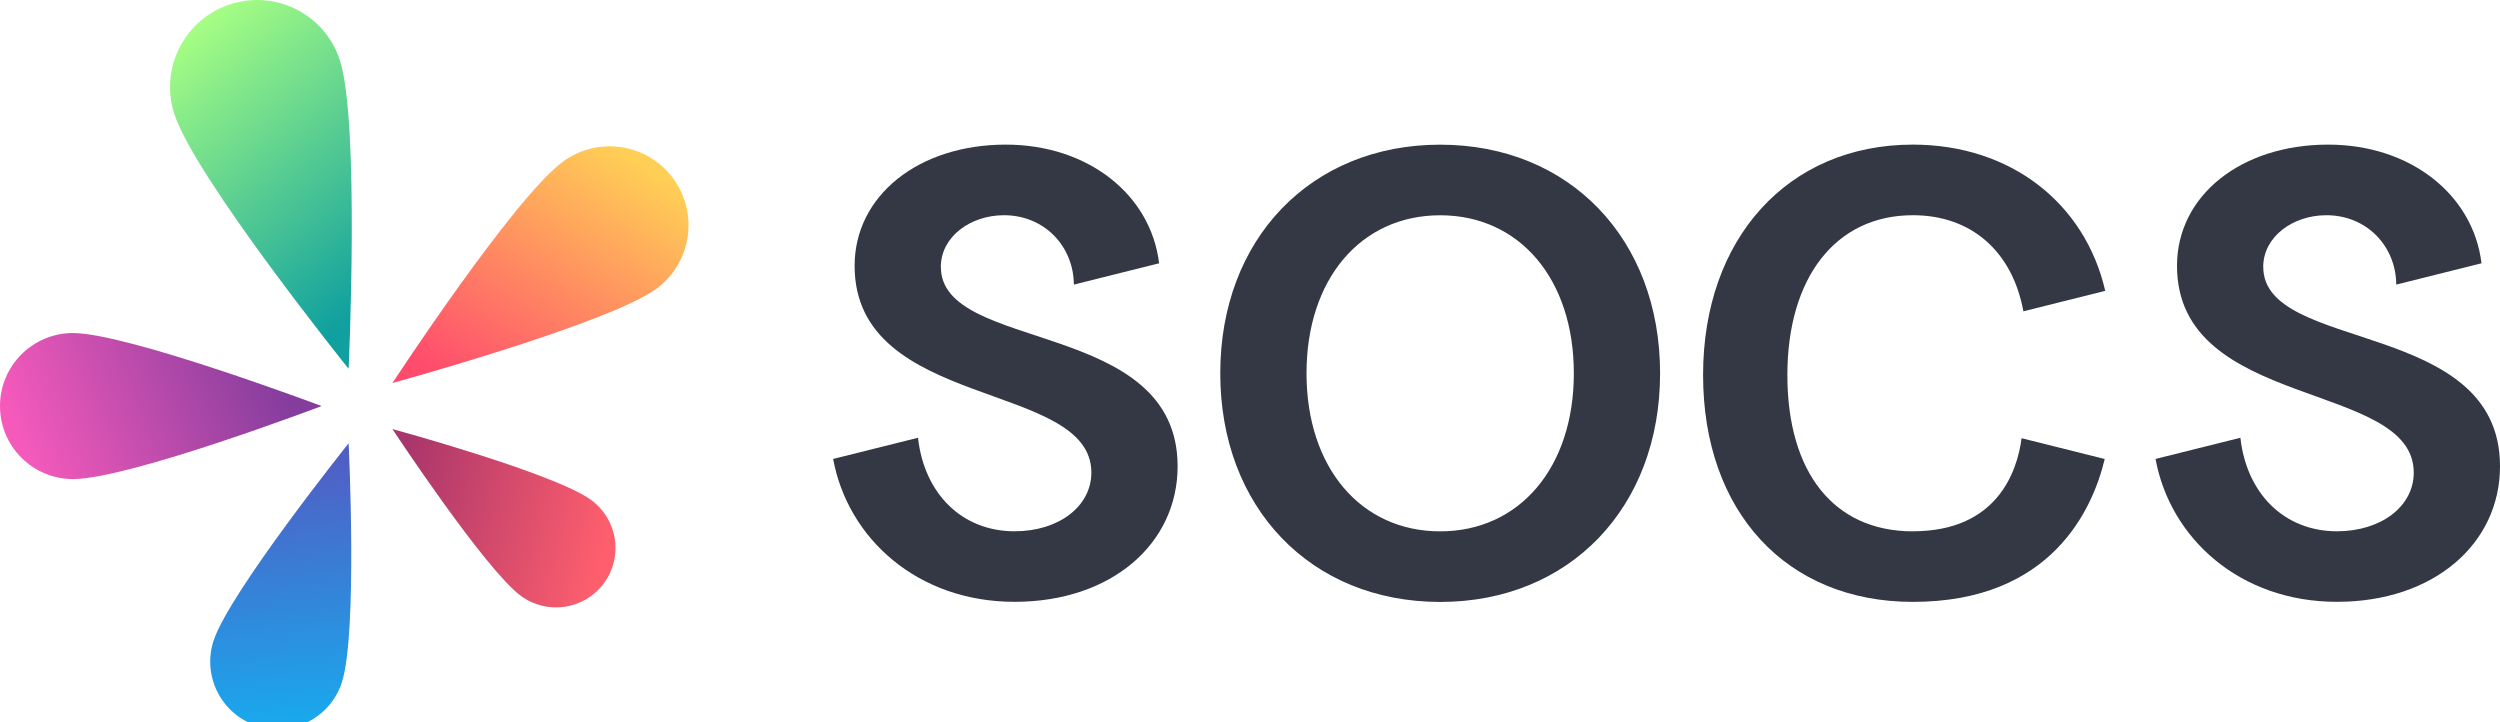 <?xml version="1.0" encoding="UTF-8"?>
<svg xmlns="http://www.w3.org/2000/svg" xmlns:xlink="http://www.w3.org/1999/xlink" id="Layer_2" viewBox="0 0 447.22 129.23">
  <defs>
    <style>.cls-1{fill:url(#linear-gradient);}.cls-2{fill:#343744;}.cls-3{fill:url(#linear-gradient-3);}.cls-4{fill:url(#linear-gradient-4);}.cls-5{fill:url(#linear-gradient-2);}.cls-6{fill:url(#linear-gradient-5);}</style>
    <linearGradient id="linear-gradient" x1="167.84" y1="126.04" x2="71.18" y2="8.98" gradientUnits="userSpaceOnUse">
      <stop offset=".2" stop-color="#10a09f"></stop>
      <stop offset="1" stop-color="#a8ff83"></stop>
    </linearGradient>
    <linearGradient id="linear-gradient-2" x1="165.96" y1="172.71" x2="238.24" y2="60.53" gradientUnits="userSpaceOnUse">
      <stop offset=".2" stop-color="#ff4c6d"></stop>
      <stop offset="1" stop-color="#ffcf55"></stop>
    </linearGradient>
    <linearGradient id="linear-gradient-3" x1="125.69" y1="181.25" x2="225.9" y2="205.19" gradientUnits="userSpaceOnUse">
      <stop offset=".2" stop-color="#a8356b"></stop>
      <stop offset="1" stop-color="#ff5f6d"></stop>
    </linearGradient>
    <linearGradient id="linear-gradient-4" x1="99.12" y1="152.28" x2="109.76" y2="267.12" gradientUnits="userSpaceOnUse">
      <stop offset=".2" stop-color="#4f60c5"></stop>
      <stop offset="1" stop-color="#1aa7ec"></stop>
    </linearGradient>
    <linearGradient id="linear-gradient-5" x1="121.83" y1="117.55" x2="6.55" y2="163.22" gradientUnits="userSpaceOnUse">
      <stop offset=".2" stop-color="#843d9d"></stop>
      <stop offset="1" stop-color="#f55abb"></stop>
    </linearGradient>
    <symbol id="SOCS_Spark_-_V2" viewBox="0 0 256.61 271.73">
      <path class="cls-1" d="m64.97,42.47c-5.54-17.04,3.79-35.33,20.82-40.87,17.04-5.54,35.33,3.79,40.87,20.82,7.47,23,3.27,115.03,3.27,115.03,0,0-57.25-71.25-64.97-94.99Z"></path>
      <path class="cls-5" d="m209.93,60.15c13.14-9.54,31.52-6.63,41.06,6.5,9.54,13.14,6.63,31.52-6.5,41.06-17.73,12.89-98.24,35.04-98.24,35.04,0,0,45.38-69.31,63.68-82.61Z"></path>
      <path class="cls-3" d="m220.26,186.3c9.9,7.19,12.09,21.04,4.9,30.94-7.19,9.9-21.04,12.09-30.94,4.9-13.36-9.71-47.98-62.24-47.98-62.24,0,0,60.23,16.38,74.02,26.4Z"></path>
      <path class="cls-4" d="m127.4,254.35c-4.29,13.2-18.47,20.43-31.68,16.14-13.2-4.29-20.43-18.47-16.14-31.68,5.79-17.83,50.35-73.62,50.35-73.62,0,0,3.44,70.76-2.54,89.16Z"></path>
      <path class="cls-6" d="m27.21,178.54c-15.03,0-27.21-12.18-27.21-27.21,0-15.03,12.18-27.21,27.21-27.21,20.29,0,92.64,27.21,92.64,27.21,0,0-71.7,27.21-92.64,27.21Z"></path>
    </symbol>
  </defs>
  <g id="Layer_1-2">
    <use width="256.61" height="271.73" transform="scale(.48)" xlink:href="#SOCS_Spark_-_V2"></use>
    <path class="cls-2" d="m404.86,47.78c0-5.48,5.36-9.28,11.29-9.28,7.23,0,12.46,5.53,12.51,12.41l15.25-3.81c-1.49-12.32-12.76-21.23-27.43-21.23-15.64,0-27.04,9.16-27.04,21.68,0,25.93,42.35,20.45,42.35,36.99,0,6.03-5.81,10.5-13.74,10.5-9.39,0-16.16-6.71-17.27-16.73l-15.18,3.79c2.62,14.24,15.12,25.56,32.45,25.56s29.17-10.39,29.17-24.25c0-26.48-42.35-20.23-42.35-35.65Z"></path>
    <path class="cls-2" d="m168.3,47.78c0-5.48,5.36-9.28,11.29-9.28,7.23,0,12.46,5.53,12.51,12.41l15.25-3.81c-1.49-12.32-12.76-21.23-27.43-21.23-15.64,0-27.04,9.16-27.04,21.68,0,25.93,42.35,20.45,42.35,36.99,0,6.03-5.81,10.5-13.74,10.5-9.39,0-16.16-6.71-17.27-16.73l-15.18,3.79c2.62,14.24,15.12,25.56,32.45,25.56s29.17-10.39,29.17-24.25c0-26.48-42.35-20.23-42.35-35.65Z"></path>
    <path class="cls-2" d="m257.63,25.88c-23.13,0-39.34,16.87-39.34,40.9s16.2,40.9,39.34,40.9,39.34-16.87,39.34-40.9-16.2-40.9-39.34-40.9Zm0,69.17c-14.19,0-23.91-11.4-23.91-28.27s9.72-28.27,23.91-28.27,23.91,11.4,23.91,28.27-9.72,28.27-23.91,28.27Zm84.57,0c-14.14,0-22.46-10.52-22.46-27.96s8.64-28.59,22.46-28.59c10.39,0,17.78,6.41,19.76,17.19l14.64-3.66c-3.62-15.69-16.92-26.16-34.42-26.16-22.3,0-37.52,16.76-37.52,41.21s14.91,40.59,37.52,40.59c24.82,0,32.18-16.58,34.33-25.56l-14.87-3.72c-.8,6.09-4.46,16.65-19.44,16.65Z"></path>
  </g>
</svg>
